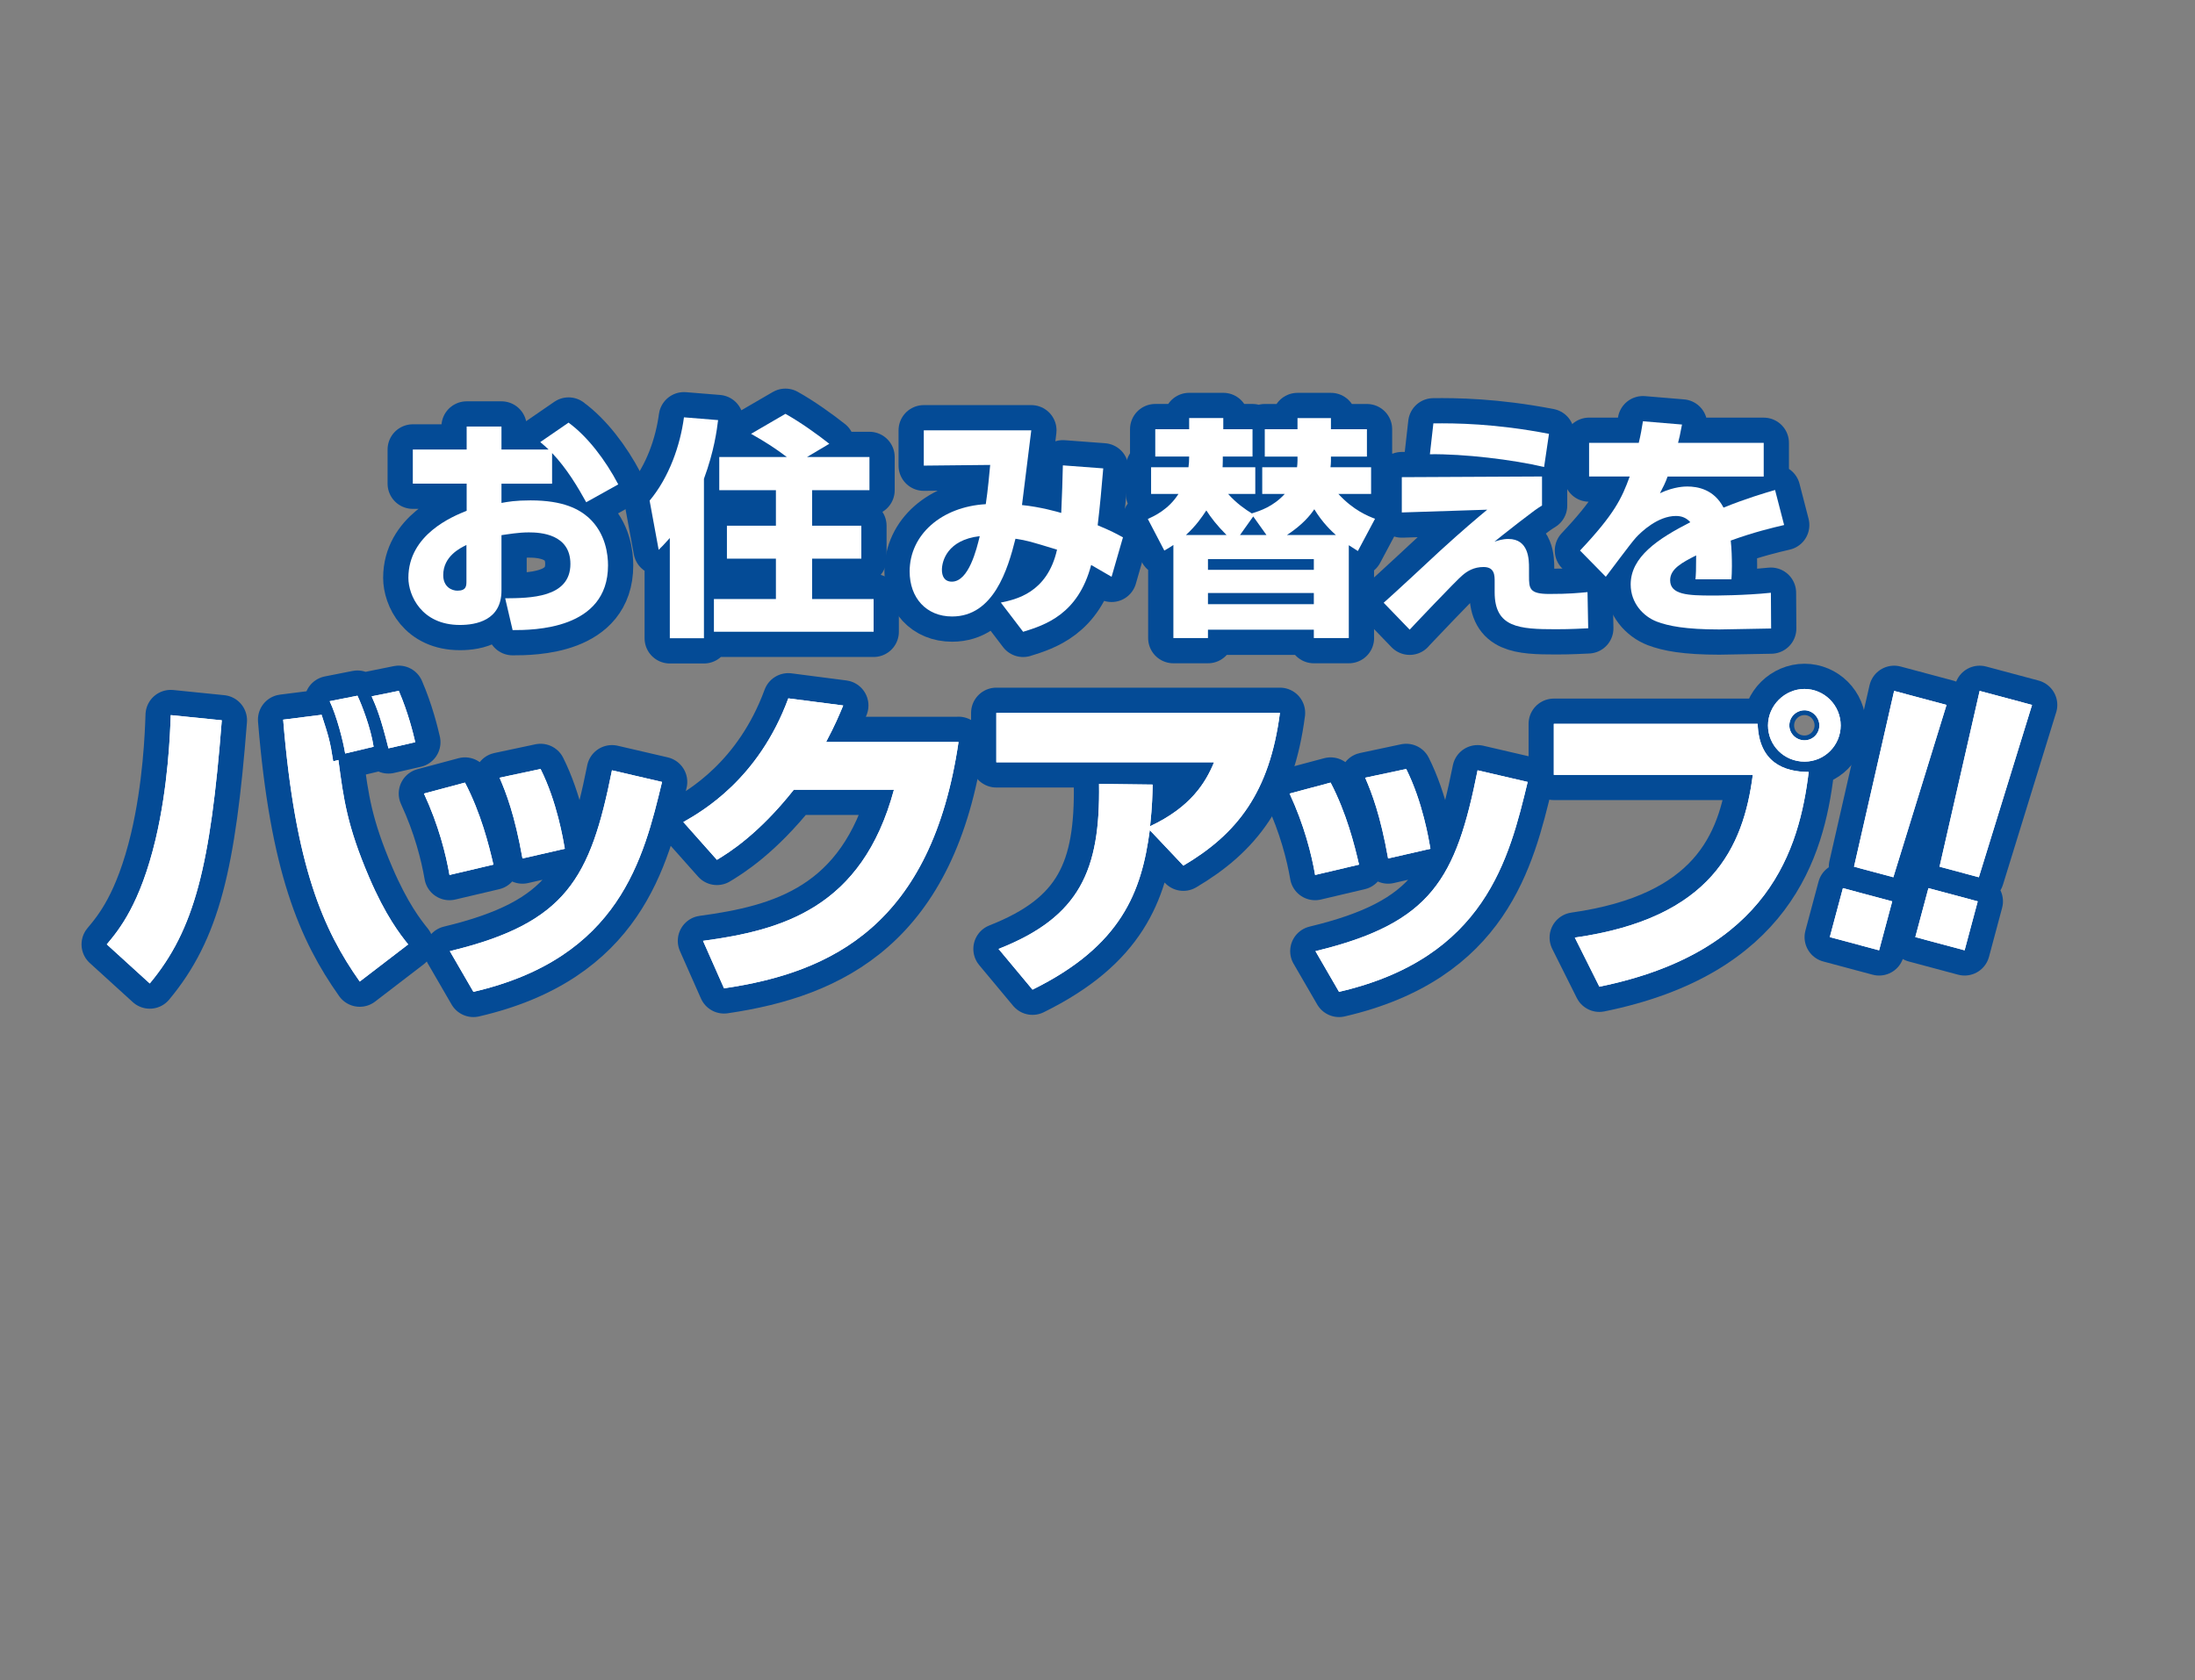 <?xml version="1.0" encoding="UTF-8"?>
<svg id="_レイヤー_2" data-name="レイヤー 2" xmlns="http://www.w3.org/2000/svg" xmlns:xlink="http://www.w3.org/1999/xlink" viewBox="0 0 768 588">
  <rect x="0" y="0" width="768" height="588" fill="#808080" stroke="none"/>
  <defs>
    <style>
      .cls-1, .cls-2 {
        fill: none;
      }

      .cls-3 {
        clip-path: url(#clippath);
      }

      .cls-4 {
        fill: #fff;
      }

      .cls-2 {
        stroke: #044b96;
        stroke-linecap: round;
        stroke-linejoin: round;
        stroke-width: 17.66px;
      }
    </style>
    <clipPath id="clippath">
      <rect class="cls-1" width="768" height="588"/>
    </clipPath>
  </defs>
  <g id="_レイヤー_1-2" data-name="レイヤー 1">
    <g class="cls-3">
      <g>
        <g>
          <path class="cls-2" d="m198.94,147.93c6.66,4.87,12.91,13.08,17.38,21.6l-11.21,6.25c-2.84-5.12-6.74-11.78-11.94-17.22v10.72h-17.71v6.74c2.27-.41,4.87-.89,10.15-.89,11.7,0,17.06,3.17,20.31,6.01,6.09,5.52,6.82,13.16,6.82,16.73,0,22.58-26.23,22.66-33.38,22.66l-2.6-11.13c8.53-.08,22.82-.08,22.82-12.02,0-10.48-10.48-11.05-14.54-11.05-3.65,0-7.31.65-9.58.97v19.41c0,10.4-8.85,12.02-14.54,12.02-13.48,0-18.03-10.4-18.03-16.49,0-15.19,15.51-21.52,20.39-23.47v-9.5h-18.84v-11.94h18.84v-8.04h12.18v8.04h16.49c-.73-.73-1.3-1.22-2.92-2.6l9.91-6.82Zm-35.74,42.8c-2.11,1.06-8.12,3.9-8.12,10.56,0,4.14,3,5.44,4.95,5.44,3.17,0,3.17-1.71,3.17-3.41v-12.59Z"/>
          <path class="cls-2" d="m234.36,188.3c-1.95,2.19-2.68,2.92-3.9,4.14l-3.17-17.22c6.9-8.28,10.72-19.41,12.02-29.16l11.94.97c-.41,3.41-1.38,10.88-4.95,20.55v55.8h-11.94v-35.09Zm40.94-28.35c-4.22-3.17-7.23-5.12-12.51-8.12l12.02-6.99c5.12,2.84,11.37,7.31,15.35,10.48l-7.8,4.63h21.85v11.62h-20.06v12.43h17.22v11.53h-17.22v14.13h21.52v11.45h-55.88v-11.45h21.69v-14.13h-17.14v-11.53h17.14v-12.43h-19.82v-11.62h23.64Z"/>
          <path class="cls-2" d="m386.01,163.94c-.57,6.9-1.14,13.08-1.95,19.9,4.71,1.95,6.58,3,8.85,4.22l-3.98,13.81c-2.19-1.3-2.6-1.54-7.15-4.14-4.55,17.3-16.16,21.04-23.8,23.39l-7.8-10.23c5.04-1.06,16.24-3.25,19.66-18.52-9.34-2.84-10.32-3.17-14.54-3.82-2.68,10.72-7.64,27.21-22.17,27.21-9.02,0-14.86-6.5-14.86-15.76,0-12.91,11.21-22.66,26.64-23.55.73-4.71,1.3-11.21,1.54-13.73l-23.23.24v-12.35h37.61c-.49,4.14-2.76,22.42-3.25,26.15,6.5.65,12.67,2.44,13.73,2.76.33-6.82.41-11.05.57-16.65l14.13,1.06Zm-56.45,35.49c0,2.11.81,4.14,3.49,4.14,5.93,0,8.69-11.53,9.75-15.92-11.37,1.3-13.24,8.77-13.24,11.78Z"/>
          <path class="cls-2" d="m471.95,223.31h-12.26v-2.92h-37.04v2.92h-12.1v-32.57c-.89.65-1.54.97-3.17,1.95l-5.77-11.05c2.11-.97,7.23-3.25,10.72-8.77h-9.58v-9.34h13.08q.24-1.54.24-3.74h-11.86v-9.58h11.86v-3.9h11.94v3.9h10.23v9.58h-10.4v1.38c0,1.71-.08,1.95-.08,2.36h11.45v9.34h-9.5c2.84,3.25,6.17,5.52,8.28,6.82,2.84-.89,7.47-2.36,11.53-6.82h-7.88v-9.34h12.18c.08-.81.16-1.38.16-2.27v-1.46h-11.45v-9.58h11.45v-3.9h11.7v3.9h12.59v9.58h-12.59v1.54c0,.73-.08,1.62-.16,2.19h14.21v9.34h-11.45c5.28,5.77,10.48,7.8,12.83,8.69l-6.01,11.29c-1.71-1.06-2.11-1.38-3.17-2.03v32.49Zm-42.8-36.06c-3.41-3.41-5.44-6.09-7.07-8.61-1.46,2.19-3.49,5.28-7.15,8.61h14.21Zm-6.5,12.18h37.04v-3.74h-37.04v3.74Zm0,12.02h37.04v-3.9h-37.04v3.9Zm20.47-24.2l-4.63-6.5-4.63,6.5h9.26Zm24.29,0c-1.38-1.22-4.71-4.3-7.55-9.02-1.38,2.03-3.98,5.36-9.58,9.02h17.14Z"/>
          <path class="cls-2" d="m539.53,166.78v10.15c-1.87,1.14-2.52,1.62-8.04,5.85-6.01,4.71-6.66,5.2-8.61,6.82,1.14-.41,2.84-.97,4.87-.97,7.23,0,7.23,7.39,7.23,10.15v2.76c0,4.39.08,6.34,7.07,6.34s9.99-.33,13.4-.65l.24,12.67c-2.36.08-5.69.33-11.29.33-12.83,0-21.44-.57-21.44-12.92v-3.74c0-2.19,0-5.12-3.9-5.12-3.41,0-5.69,1.46-7.31,2.84-1.95,1.54-18.19,18.68-18.52,19.09l-9.1-9.42c3.17-2.76,16.89-15.51,19.66-18.11,8.37-7.63,13.24-11.7,16.57-14.46l-29.89.97v-12.35l49.06-.24Zm.73-3.33c-10.96-2.6-28.1-4.63-39.96-4.47l1.22-10.8c7.55-.08,21.52,0,40.45,3.66l-1.71,11.61Z"/>
          <path class="cls-2" d="m588.51,148.58c-.65,3.57-.97,4.79-1.38,6.42h29.97v11.78h-33.63c-.73,2.11-1.54,3.65-2.68,5.85,4.95-2.36,8.85-2.36,9.58-2.36,3.57,0,9.34.97,12.67,7.39,8.04-3.25,14.46-5.12,18.03-6.17l3.17,12.26c-4.14.98-10.4,2.44-18.68,5.44.32,2.76.41,6.09.41,8.93,0,1.95-.08,3.33-.16,4.63h-12.59c.16-1.79.24-3.09.24-8.37-4.95,2.52-9.1,4.71-9.1,8.69,0,5.12,6.34,5.36,14.78,5.36.81,0,11.21,0,20.47-.97l.08,12.51c-14.7.24-16.33.33-18.11.33-11.94,0-17.87-1.22-21.93-2.76-4.63-1.79-9.1-6.42-9.1-13,0-9.67,9.58-16,20.87-21.77-1.38-1.54-3.01-2.19-5.04-2.19-6.34,0-12.18,5.6-13.97,7.55-1.87,2.03-9.02,11.78-10.56,13.73l-9.02-9.18c12.02-12.75,14.62-18.27,17.38-25.91h-14.21v-11.78h17.38c.65-2.68,1.06-4.96,1.46-7.55l13.65,1.14Z"/>
          <path class="cls-2" d="m37.36,330.52c4.29-5.09,11.64-14.01,17.07-36.73,4.41-18.65,5.09-36.96,5.31-43.51l17.86,1.81c-3.96,50.86-9.49,73.24-25.2,92.11l-15.03-13.68Zm75.16-80.36c2.37,7.35,2.94,8.93,4.07,16.28l1.81-.45c1.81,13.67,3.05,23.06,10.74,41.03,5.76,13.45,10.85,20,13.68,23.51l-16.95,13c-12.77-18.08-22.6-40.35-26.79-91.66l13.45-1.7Zm8.25,13.56c-.68-4.29-2.94-13.11-5.42-18.31l9.72-1.92c1.36,2.83,4.63,11.08,5.65,17.86l-9.95,2.37Zm15.15-1.81c-2.71-10.85-4.18-14.35-5.88-18.2l9.49-1.92c3.28,7.57,5.09,15.03,5.76,17.97l-9.38,2.15Z"/>
          <path class="cls-2" d="m157.27,306.22c-1.24-7.23-3.84-17.52-8.93-28.48l14.35-3.84c5.54,10.62,8.36,21.81,9.95,28.71l-15.37,3.62Zm.11,26.67c40.8-9.83,49.16-25.43,56.74-63.29l17.52,4.07c-6.44,26.67-14.81,61.6-66,73.46l-8.25-14.24Zm25.43-32.44c-2.71-15.26-5.76-23.06-8.02-28.26l14.35-3.05c5.76,11.53,7.91,24.64,8.48,27.92l-14.81,3.39Z"/>
          <path class="cls-2" d="m335.38,259.66c-9.38,63.86-44.19,80.7-82.05,86.24l-7.35-16.61c27.58-3.73,55.61-11.42,66.8-52.89h-35.04c-12.43,15.71-22.94,22.15-26.9,24.53l-11.75-13.22c6.56-3.73,26.33-15.03,36.73-43.29l19.21,2.49c-1.47,3.5-2.71,6.56-5.99,12.77h46.34Z"/>
          <path class="cls-2" d="m349.39,332.11c28.48-11.19,35.6-27.58,35.15-57.75l18.76.23c-.11,3.96-.11,6.89-.9,14.58,14.24-6.67,19.44-15.26,22.38-22.38h-76.18v-17.29h99.23c-3.62,27.92-15.03,42.38-33.79,53.46l-11.75-12.43c-2.83,21.47-9.83,40.46-41.03,55.83l-11.87-14.24Z"/>
          <path class="cls-2" d="m460.14,306.22c-1.24-7.23-3.84-17.52-8.93-28.48l14.35-3.84c5.54,10.62,8.36,21.81,9.95,28.71l-15.37,3.62Zm.11,26.67c40.8-9.83,49.16-25.43,56.74-63.29l17.52,4.07c-6.44,26.67-14.81,61.6-66,73.46l-8.25-14.24Zm25.43-32.44c-2.71-15.26-5.76-23.06-8.02-28.26l14.35-3.05c5.76,11.53,7.91,24.64,8.48,27.92l-14.81,3.39Z"/>
          <path class="cls-2" d="m614.98,253.33c.45,13.45,9.15,16.84,17.86,16.84-3.28,26.9-13.9,63.07-73.24,75.16l-8.59-17.18c47.81-6.78,59-31.65,62.27-56.96h-69.62v-17.86h71.32Zm29.05.57c0,6.89-5.54,12.66-12.66,12.66s-12.77-5.65-12.77-12.66,5.88-12.77,12.77-12.77,12.66,5.65,12.66,12.77Zm-17.97,0c0,2.83,2.37,5.2,5.31,5.2s5.2-2.37,5.2-5.2-2.37-5.31-5.2-5.31-5.31,2.26-5.31,5.31Z"/>
          <path class="cls-2" d="m662.06,315.46l-4.59,17.14-17.25-4.62,4.59-17.14,17.25,4.62Zm19-68.73l-18.61,60.3-13.75-3.69,14.03-61.53,18.34,4.91Z"/>
          <path class="cls-2" d="m691.98,315.46l-4.59,17.14-17.25-4.62,4.59-17.14,17.25,4.62Zm19-68.73l-18.61,60.3-13.75-3.69,14.03-61.53,18.34,4.91Z"/>
        </g>
        <g>
          <path class="cls-4" d="m198.94,147.93c6.66,4.87,12.91,13.08,17.38,21.6l-11.21,6.25c-2.84-5.12-6.74-11.78-11.94-17.22v10.72h-17.71v6.74c2.27-.41,4.87-.89,10.15-.89,11.7,0,17.06,3.17,20.31,6.01,6.09,5.52,6.82,13.16,6.82,16.73,0,22.58-26.23,22.66-33.38,22.66l-2.6-11.13c8.53-.08,22.82-.08,22.82-12.02,0-10.48-10.48-11.05-14.54-11.05-3.65,0-7.31.65-9.58.97v19.41c0,10.4-8.85,12.02-14.54,12.02-13.48,0-18.03-10.4-18.03-16.49,0-15.19,15.51-21.52,20.39-23.47v-9.5h-18.84v-11.94h18.84v-8.04h12.18v8.04h16.49c-.73-.73-1.3-1.22-2.92-2.6l9.91-6.82Zm-35.74,42.8c-2.11,1.06-8.12,3.9-8.12,10.56,0,4.14,3,5.44,4.95,5.44,3.17,0,3.17-1.71,3.17-3.41v-12.59Z"/>
          <path class="cls-4" d="m234.36,188.3c-1.95,2.19-2.68,2.92-3.9,4.14l-3.17-17.22c6.9-8.28,10.72-19.41,12.02-29.16l11.94.97c-.41,3.41-1.38,10.88-4.95,20.55v55.8h-11.94v-35.09Zm40.94-28.35c-4.22-3.17-7.23-5.12-12.51-8.12l12.02-6.99c5.12,2.84,11.37,7.31,15.35,10.48l-7.8,4.63h21.85v11.62h-20.06v12.43h17.22v11.53h-17.22v14.13h21.52v11.45h-55.88v-11.45h21.69v-14.13h-17.14v-11.53h17.14v-12.43h-19.82v-11.62h23.64Z"/>
          <path class="cls-4" d="m386.01,163.94c-.57,6.9-1.14,13.08-1.95,19.9,4.71,1.95,6.58,3,8.85,4.22l-3.98,13.81c-2.19-1.3-2.6-1.54-7.15-4.14-4.55,17.3-16.16,21.04-23.8,23.39l-7.8-10.23c5.04-1.06,16.24-3.25,19.66-18.52-9.34-2.84-10.32-3.17-14.54-3.82-2.68,10.72-7.64,27.21-22.17,27.21-9.02,0-14.86-6.5-14.86-15.76,0-12.91,11.21-22.66,26.64-23.55.73-4.71,1.3-11.21,1.54-13.73l-23.23.24v-12.35h37.61c-.49,4.14-2.76,22.42-3.25,26.15,6.5.65,12.67,2.44,13.73,2.76.33-6.82.41-11.05.57-16.65l14.13,1.06Zm-56.45,35.49c0,2.11.81,4.14,3.49,4.14,5.93,0,8.69-11.53,9.75-15.92-11.37,1.3-13.24,8.77-13.24,11.78Z"/>
          <path class="cls-4" d="m471.95,223.31h-12.26v-2.92h-37.04v2.92h-12.1v-32.57c-.89.65-1.54.97-3.17,1.95l-5.77-11.05c2.11-.97,7.23-3.25,10.72-8.77h-9.58v-9.34h13.08q.24-1.54.24-3.74h-11.86v-9.58h11.86v-3.9h11.94v3.9h10.23v9.58h-10.4v1.38c0,1.71-.08,1.95-.08,2.36h11.45v9.34h-9.5c2.84,3.25,6.17,5.52,8.28,6.82,2.84-.89,7.47-2.36,11.53-6.82h-7.88v-9.34h12.18c.08-.81.16-1.38.16-2.27v-1.46h-11.45v-9.58h11.45v-3.9h11.7v3.9h12.59v9.58h-12.59v1.54c0,.73-.08,1.62-.16,2.19h14.21v9.34h-11.45c5.28,5.77,10.48,7.8,12.83,8.69l-6.01,11.29c-1.71-1.06-2.11-1.38-3.17-2.03v32.49Zm-42.8-36.06c-3.41-3.41-5.44-6.09-7.07-8.61-1.46,2.19-3.49,5.28-7.15,8.61h14.21Zm-6.5,12.18h37.04v-3.74h-37.04v3.74Zm0,12.02h37.04v-3.9h-37.04v3.9Zm20.47-24.2l-4.63-6.5-4.63,6.5h9.26Zm24.29,0c-1.38-1.22-4.71-4.3-7.55-9.02-1.38,2.03-3.98,5.36-9.58,9.02h17.14Z"/>
          <path class="cls-4" d="m539.53,166.78v10.15c-1.87,1.14-2.52,1.62-8.04,5.85-6.01,4.71-6.66,5.2-8.61,6.82,1.14-.41,2.84-.97,4.87-.97,7.23,0,7.23,7.39,7.23,10.15v2.76c0,4.39.08,6.34,7.07,6.34s9.99-.33,13.4-.65l.24,12.67c-2.36.08-5.69.33-11.29.33-12.83,0-21.44-.57-21.44-12.92v-3.74c0-2.19,0-5.12-3.9-5.12-3.41,0-5.69,1.46-7.31,2.84-1.95,1.54-18.19,18.68-18.52,19.09l-9.1-9.42c3.17-2.76,16.89-15.51,19.66-18.11,8.37-7.63,13.24-11.7,16.57-14.46l-29.89.97v-12.35l49.06-.24Zm.73-3.33c-10.96-2.6-28.1-4.63-39.96-4.47l1.22-10.8c7.55-.08,21.52,0,40.45,3.66l-1.71,11.61Z"/>
          <path class="cls-4" d="m588.51,148.58c-.65,3.57-.97,4.79-1.38,6.42h29.97v11.78h-33.63c-.73,2.11-1.54,3.65-2.68,5.85,4.95-2.36,8.85-2.36,9.58-2.36,3.57,0,9.34.97,12.67,7.39,8.04-3.25,14.46-5.12,18.03-6.17l3.17,12.26c-4.14.98-10.4,2.44-18.68,5.44.32,2.76.41,6.09.41,8.93,0,1.95-.08,3.33-.16,4.63h-12.59c.16-1.79.24-3.09.24-8.37-4.95,2.52-9.1,4.71-9.1,8.69,0,5.12,6.34,5.36,14.78,5.36.81,0,11.21,0,20.47-.97l.08,12.51c-14.7.24-16.33.33-18.11.33-11.94,0-17.87-1.22-21.93-2.76-4.63-1.79-9.1-6.42-9.1-13,0-9.67,9.58-16,20.87-21.77-1.38-1.54-3.01-2.19-5.04-2.19-6.34,0-12.18,5.6-13.97,7.55-1.87,2.03-9.02,11.78-10.56,13.73l-9.02-9.18c12.02-12.75,14.62-18.27,17.38-25.91h-14.21v-11.78h17.38c.65-2.68,1.06-4.96,1.46-7.55l13.65,1.14Z"/>
          <path class="cls-4" d="m37.36,330.52c4.29-5.09,11.64-14.01,17.07-36.73,4.41-18.65,5.09-36.96,5.31-43.51l17.86,1.81c-3.96,50.86-9.49,73.24-25.2,92.11l-15.03-13.68Zm75.16-80.36c2.37,7.35,2.94,8.93,4.07,16.28l1.81-.45c1.81,13.67,3.05,23.06,10.74,41.03,5.76,13.45,10.85,20,13.68,23.51l-16.95,13c-12.77-18.08-22.6-40.35-26.79-91.66l13.45-1.7Zm8.25,13.56c-.68-4.29-2.94-13.11-5.42-18.31l9.72-1.92c1.36,2.83,4.63,11.08,5.65,17.86l-9.95,2.37Zm15.15-1.81c-2.71-10.85-4.18-14.35-5.88-18.2l9.49-1.92c3.28,7.57,5.09,15.03,5.76,17.97l-9.38,2.15Z"/>
          <path class="cls-4" d="m157.27,306.22c-1.24-7.23-3.84-17.52-8.93-28.48l14.35-3.84c5.54,10.62,8.36,21.81,9.95,28.71l-15.37,3.62Zm.11,26.67c40.8-9.83,49.16-25.43,56.74-63.29l17.52,4.07c-6.44,26.67-14.81,61.6-66,73.46l-8.25-14.24Zm25.43-32.44c-2.71-15.26-5.76-23.06-8.02-28.26l14.35-3.05c5.76,11.53,7.91,24.64,8.48,27.92l-14.81,3.39Z"/>
          <path class="cls-4" d="m335.38,259.66c-9.38,63.86-44.19,80.7-82.05,86.24l-7.35-16.61c27.58-3.73,55.61-11.42,66.8-52.89h-35.04c-12.43,15.71-22.94,22.15-26.9,24.53l-11.75-13.22c6.56-3.73,26.33-15.03,36.73-43.29l19.21,2.49c-1.47,3.5-2.71,6.56-5.99,12.77h46.34Z"/>
          <path class="cls-4" d="m349.39,332.11c28.48-11.19,35.6-27.58,35.15-57.75l18.76.23c-.11,3.96-.11,6.89-.9,14.58,14.24-6.67,19.44-15.26,22.38-22.38h-76.18v-17.29h99.23c-3.62,27.92-15.03,42.38-33.79,53.46l-11.75-12.43c-2.83,21.47-9.83,40.46-41.03,55.83l-11.87-14.24Z"/>
          <path class="cls-4" d="m460.14,306.22c-1.24-7.23-3.84-17.52-8.93-28.48l14.35-3.84c5.54,10.62,8.36,21.81,9.95,28.71l-15.37,3.62Zm.11,26.67c40.8-9.83,49.16-25.43,56.74-63.29l17.52,4.07c-6.44,26.67-14.81,61.6-66,73.46l-8.25-14.24Zm25.43-32.44c-2.71-15.26-5.76-23.06-8.02-28.26l14.35-3.05c5.76,11.53,7.91,24.64,8.48,27.92l-14.81,3.39Z"/>
          <path class="cls-4" d="m614.98,253.33c.45,13.45,9.15,16.84,17.86,16.84-3.28,26.9-13.9,63.07-73.24,75.16l-8.59-17.18c47.81-6.78,59-31.65,62.27-56.96h-69.62v-17.86h71.32Zm29.05.57c0,6.89-5.54,12.66-12.66,12.66s-12.77-5.65-12.77-12.66,5.88-12.77,12.77-12.77,12.66,5.65,12.66,12.77Zm-17.97,0c0,2.83,2.37,5.2,5.31,5.2s5.2-2.37,5.2-5.2-2.37-5.31-5.2-5.31-5.31,2.26-5.31,5.31Z"/>
          <path class="cls-4" d="m662.06,315.46l-4.59,17.14-17.25-4.62,4.59-17.14,17.25,4.62Zm19-68.73l-18.61,60.3-13.75-3.69,14.03-61.53,18.34,4.91Z"/>
          <path class="cls-4" d="m691.98,315.46l-4.59,17.14-17.25-4.62,4.59-17.14,17.25,4.62Zm19-68.73l-18.61,60.3-13.75-3.69,14.03-61.53,18.34,4.91Z"/>
        </g>
        <g>
          <path class="cls-1" d="m198.94,147.93c6.66,4.87,12.91,13.08,17.38,21.6l-11.21,6.25c-2.84-5.12-6.74-11.78-11.94-17.22v10.72h-17.71v6.74c2.27-.41,4.87-.89,10.15-.89,11.7,0,17.06,3.17,20.31,6.01,6.09,5.52,6.82,13.16,6.82,16.73,0,22.58-26.23,22.66-33.38,22.66l-2.6-11.13c8.53-.08,22.82-.08,22.82-12.02,0-10.48-10.48-11.05-14.54-11.05-3.65,0-7.31.65-9.58.97v19.41c0,10.4-8.85,12.02-14.54,12.02-13.48,0-18.03-10.4-18.03-16.49,0-15.19,15.51-21.52,20.39-23.47v-9.5h-18.84v-11.94h18.84v-8.04h12.18v8.04h16.49c-.73-.73-1.3-1.22-2.92-2.6l9.91-6.82Zm-35.74,42.8c-2.11,1.06-8.12,3.9-8.12,10.56,0,4.14,3,5.44,4.95,5.44,3.17,0,3.17-1.71,3.17-3.41v-12.59Z"/>
          <path class="cls-1" d="m234.36,188.3c-1.95,2.19-2.68,2.92-3.9,4.14l-3.17-17.22c6.9-8.28,10.72-19.41,12.02-29.16l11.94.97c-.41,3.41-1.38,10.88-4.95,20.55v55.8h-11.94v-35.09Zm40.94-28.35c-4.22-3.17-7.23-5.12-12.51-8.12l12.02-6.99c5.12,2.84,11.37,7.31,15.35,10.48l-7.8,4.63h21.85v11.62h-20.06v12.43h17.22v11.53h-17.22v14.13h21.52v11.45h-55.88v-11.45h21.69v-14.13h-17.14v-11.53h17.14v-12.43h-19.82v-11.62h23.64Z"/>
          <path class="cls-1" d="m386.01,163.94c-.57,6.9-1.14,13.08-1.95,19.9,4.71,1.95,6.58,3,8.85,4.22l-3.98,13.81c-2.19-1.3-2.6-1.54-7.15-4.14-4.55,17.3-16.16,21.04-23.8,23.39l-7.8-10.23c5.04-1.06,16.24-3.25,19.66-18.52-9.34-2.84-10.32-3.17-14.54-3.82-2.68,10.72-7.64,27.21-22.17,27.21-9.02,0-14.86-6.5-14.86-15.76,0-12.91,11.21-22.66,26.64-23.55.73-4.71,1.3-11.21,1.54-13.73l-23.23.24v-12.35h37.61c-.49,4.14-2.76,22.42-3.25,26.15,6.5.65,12.67,2.44,13.73,2.76.33-6.82.41-11.05.57-16.65l14.13,1.06Zm-56.45,35.49c0,2.11.81,4.14,3.49,4.14,5.93,0,8.69-11.53,9.75-15.92-11.37,1.3-13.24,8.77-13.24,11.78Z"/>
          <path class="cls-1" d="m471.95,223.31h-12.26v-2.92h-37.04v2.92h-12.1v-32.57c-.89.65-1.54.97-3.17,1.95l-5.77-11.05c2.11-.97,7.23-3.25,10.72-8.77h-9.58v-9.34h13.08q.24-1.54.24-3.74h-11.86v-9.58h11.86v-3.9h11.94v3.9h10.23v9.58h-10.4v1.38c0,1.71-.08,1.95-.08,2.36h11.45v9.34h-9.5c2.84,3.25,6.17,5.52,8.28,6.82,2.84-.89,7.47-2.36,11.53-6.82h-7.88v-9.34h12.18c.08-.81.16-1.38.16-2.27v-1.46h-11.45v-9.58h11.45v-3.9h11.7v3.9h12.59v9.58h-12.59v1.54c0,.73-.08,1.62-.16,2.19h14.21v9.34h-11.45c5.28,5.77,10.48,7.8,12.83,8.69l-6.01,11.29c-1.71-1.06-2.11-1.38-3.17-2.03v32.49Zm-42.8-36.06c-3.41-3.41-5.44-6.09-7.07-8.61-1.46,2.19-3.49,5.28-7.15,8.61h14.21Zm-6.5,12.18h37.04v-3.74h-37.04v3.74Zm0,12.02h37.04v-3.9h-37.04v3.9Zm20.47-24.2l-4.63-6.5-4.63,6.5h9.26Zm24.29,0c-1.38-1.22-4.71-4.3-7.55-9.02-1.38,2.03-3.98,5.36-9.58,9.02h17.14Z"/>
          <path class="cls-1" d="m539.53,166.78v10.15c-1.87,1.14-2.52,1.62-8.04,5.85-6.01,4.71-6.66,5.2-8.61,6.82,1.14-.41,2.84-.97,4.87-.97,7.23,0,7.23,7.39,7.23,10.15v2.76c0,4.39.08,6.34,7.07,6.34s9.99-.33,13.4-.65l.24,12.67c-2.36.08-5.69.33-11.29.33-12.83,0-21.44-.57-21.44-12.92v-3.74c0-2.19,0-5.12-3.9-5.12-3.41,0-5.69,1.46-7.31,2.84-1.95,1.54-18.19,18.68-18.52,19.09l-9.1-9.42c3.17-2.76,16.89-15.51,19.66-18.11,8.37-7.63,13.24-11.7,16.57-14.46l-29.89.97v-12.35l49.06-.24Zm.73-3.33c-10.96-2.6-28.1-4.63-39.96-4.47l1.22-10.8c7.55-.08,21.52,0,40.45,3.66l-1.71,11.61Z"/>
          <path class="cls-1" d="m588.51,148.58c-.65,3.57-.97,4.79-1.38,6.42h29.97v11.78h-33.63c-.73,2.11-1.54,3.65-2.68,5.85,4.95-2.36,8.85-2.36,9.58-2.36,3.57,0,9.34.97,12.67,7.39,8.04-3.25,14.46-5.12,18.03-6.17l3.17,12.26c-4.14.98-10.4,2.44-18.68,5.44.32,2.76.41,6.09.41,8.93,0,1.95-.08,3.33-.16,4.63h-12.59c.16-1.79.24-3.09.24-8.37-4.95,2.52-9.1,4.71-9.1,8.69,0,5.12,6.34,5.36,14.78,5.36.81,0,11.21,0,20.47-.97l.08,12.51c-14.7.24-16.33.33-18.11.33-11.94,0-17.87-1.22-21.93-2.76-4.63-1.79-9.1-6.42-9.1-13,0-9.67,9.58-16,20.87-21.77-1.38-1.54-3.01-2.19-5.04-2.19-6.34,0-12.18,5.6-13.97,7.55-1.87,2.03-9.02,11.78-10.56,13.73l-9.02-9.18c12.02-12.75,14.62-18.27,17.38-25.91h-14.21v-11.78h17.38c.65-2.68,1.06-4.96,1.46-7.55l13.65,1.14Z"/>
          <path class="cls-4" d="m37.36,330.52c4.29-5.09,11.64-14.01,17.07-36.73,4.41-18.65,5.09-36.96,5.31-43.51l17.86,1.81c-3.96,50.86-9.49,73.24-25.2,92.11l-15.03-13.68Zm75.16-80.36c2.37,7.35,2.94,8.93,4.07,16.28l1.81-.45c1.81,13.67,3.05,23.06,10.74,41.03,5.76,13.45,10.85,20,13.68,23.51l-16.95,13c-12.77-18.08-22.6-40.35-26.79-91.66l13.45-1.7Zm8.25,13.56c-.68-4.29-2.94-13.11-5.42-18.31l9.72-1.92c1.36,2.83,4.63,11.08,5.65,17.86l-9.95,2.37Zm15.15-1.81c-2.71-10.85-4.18-14.35-5.88-18.2l9.49-1.92c3.28,7.57,5.09,15.03,5.76,17.97l-9.38,2.15Z"/>
          <path class="cls-4" d="m157.27,306.22c-1.24-7.23-3.84-17.52-8.93-28.48l14.35-3.84c5.54,10.62,8.36,21.81,9.95,28.71l-15.37,3.62Zm.11,26.67c40.8-9.83,49.16-25.43,56.74-63.29l17.52,4.07c-6.44,26.67-14.81,61.6-66,73.46l-8.25-14.24Zm25.43-32.44c-2.71-15.26-5.76-23.06-8.02-28.26l14.35-3.05c5.76,11.53,7.91,24.64,8.48,27.92l-14.81,3.39Z"/>
          <path class="cls-4" d="m335.38,259.66c-9.38,63.86-44.19,80.7-82.05,86.24l-7.35-16.61c27.58-3.73,55.61-11.42,66.8-52.89h-35.04c-12.43,15.71-22.94,22.15-26.9,24.53l-11.75-13.22c6.56-3.73,26.33-15.03,36.73-43.29l19.21,2.49c-1.47,3.5-2.71,6.56-5.99,12.77h46.34Z"/>
          <path class="cls-4" d="m349.39,332.11c28.48-11.19,35.6-27.58,35.15-57.75l18.76.23c-.11,3.96-.11,6.89-.9,14.58,14.24-6.67,19.44-15.26,22.38-22.38h-76.18v-17.29h99.23c-3.62,27.92-15.03,42.38-33.79,53.46l-11.75-12.43c-2.83,21.47-9.83,40.46-41.03,55.83l-11.87-14.24Z"/>
          <path class="cls-4" d="m460.14,306.22c-1.24-7.23-3.84-17.52-8.93-28.48l14.35-3.84c5.54,10.62,8.36,21.81,9.95,28.71l-15.37,3.62Zm.11,26.67c40.8-9.83,49.16-25.43,56.74-63.29l17.52,4.07c-6.44,26.67-14.81,61.6-66,73.46l-8.25-14.24Zm25.43-32.44c-2.71-15.26-5.76-23.06-8.02-28.26l14.35-3.05c5.76,11.53,7.91,24.64,8.48,27.92l-14.81,3.39Z"/>
          <path class="cls-4" d="m614.98,253.33c.45,13.45,9.15,16.84,17.86,16.84-3.28,26.9-13.9,63.07-73.24,75.16l-8.59-17.18c47.81-6.78,59-31.65,62.27-56.96h-69.62v-17.86h71.32Zm29.05.57c0,6.89-5.54,12.66-12.66,12.66s-12.77-5.65-12.77-12.66,5.88-12.77,12.77-12.77,12.66,5.65,12.66,12.77Zm-17.97,0c0,2.83,2.37,5.2,5.31,5.2s5.2-2.37,5.2-5.2-2.37-5.31-5.2-5.31-5.31,2.26-5.31,5.31Z"/>
          <path class="cls-4" d="m662.06,315.46l-4.59,17.14-17.25-4.62,4.59-17.14,17.25,4.62Zm19-68.73l-18.61,60.3-13.75-3.69,14.03-61.53,18.34,4.91Z"/>
          <path class="cls-4" d="m691.98,315.46l-4.59,17.14-17.25-4.62,4.59-17.14,17.25,4.62Zm19-68.73l-18.61,60.3-13.75-3.69,14.03-61.53,18.34,4.91Z"/>
        </g>
      </g>
    </g>
  </g>
</svg>